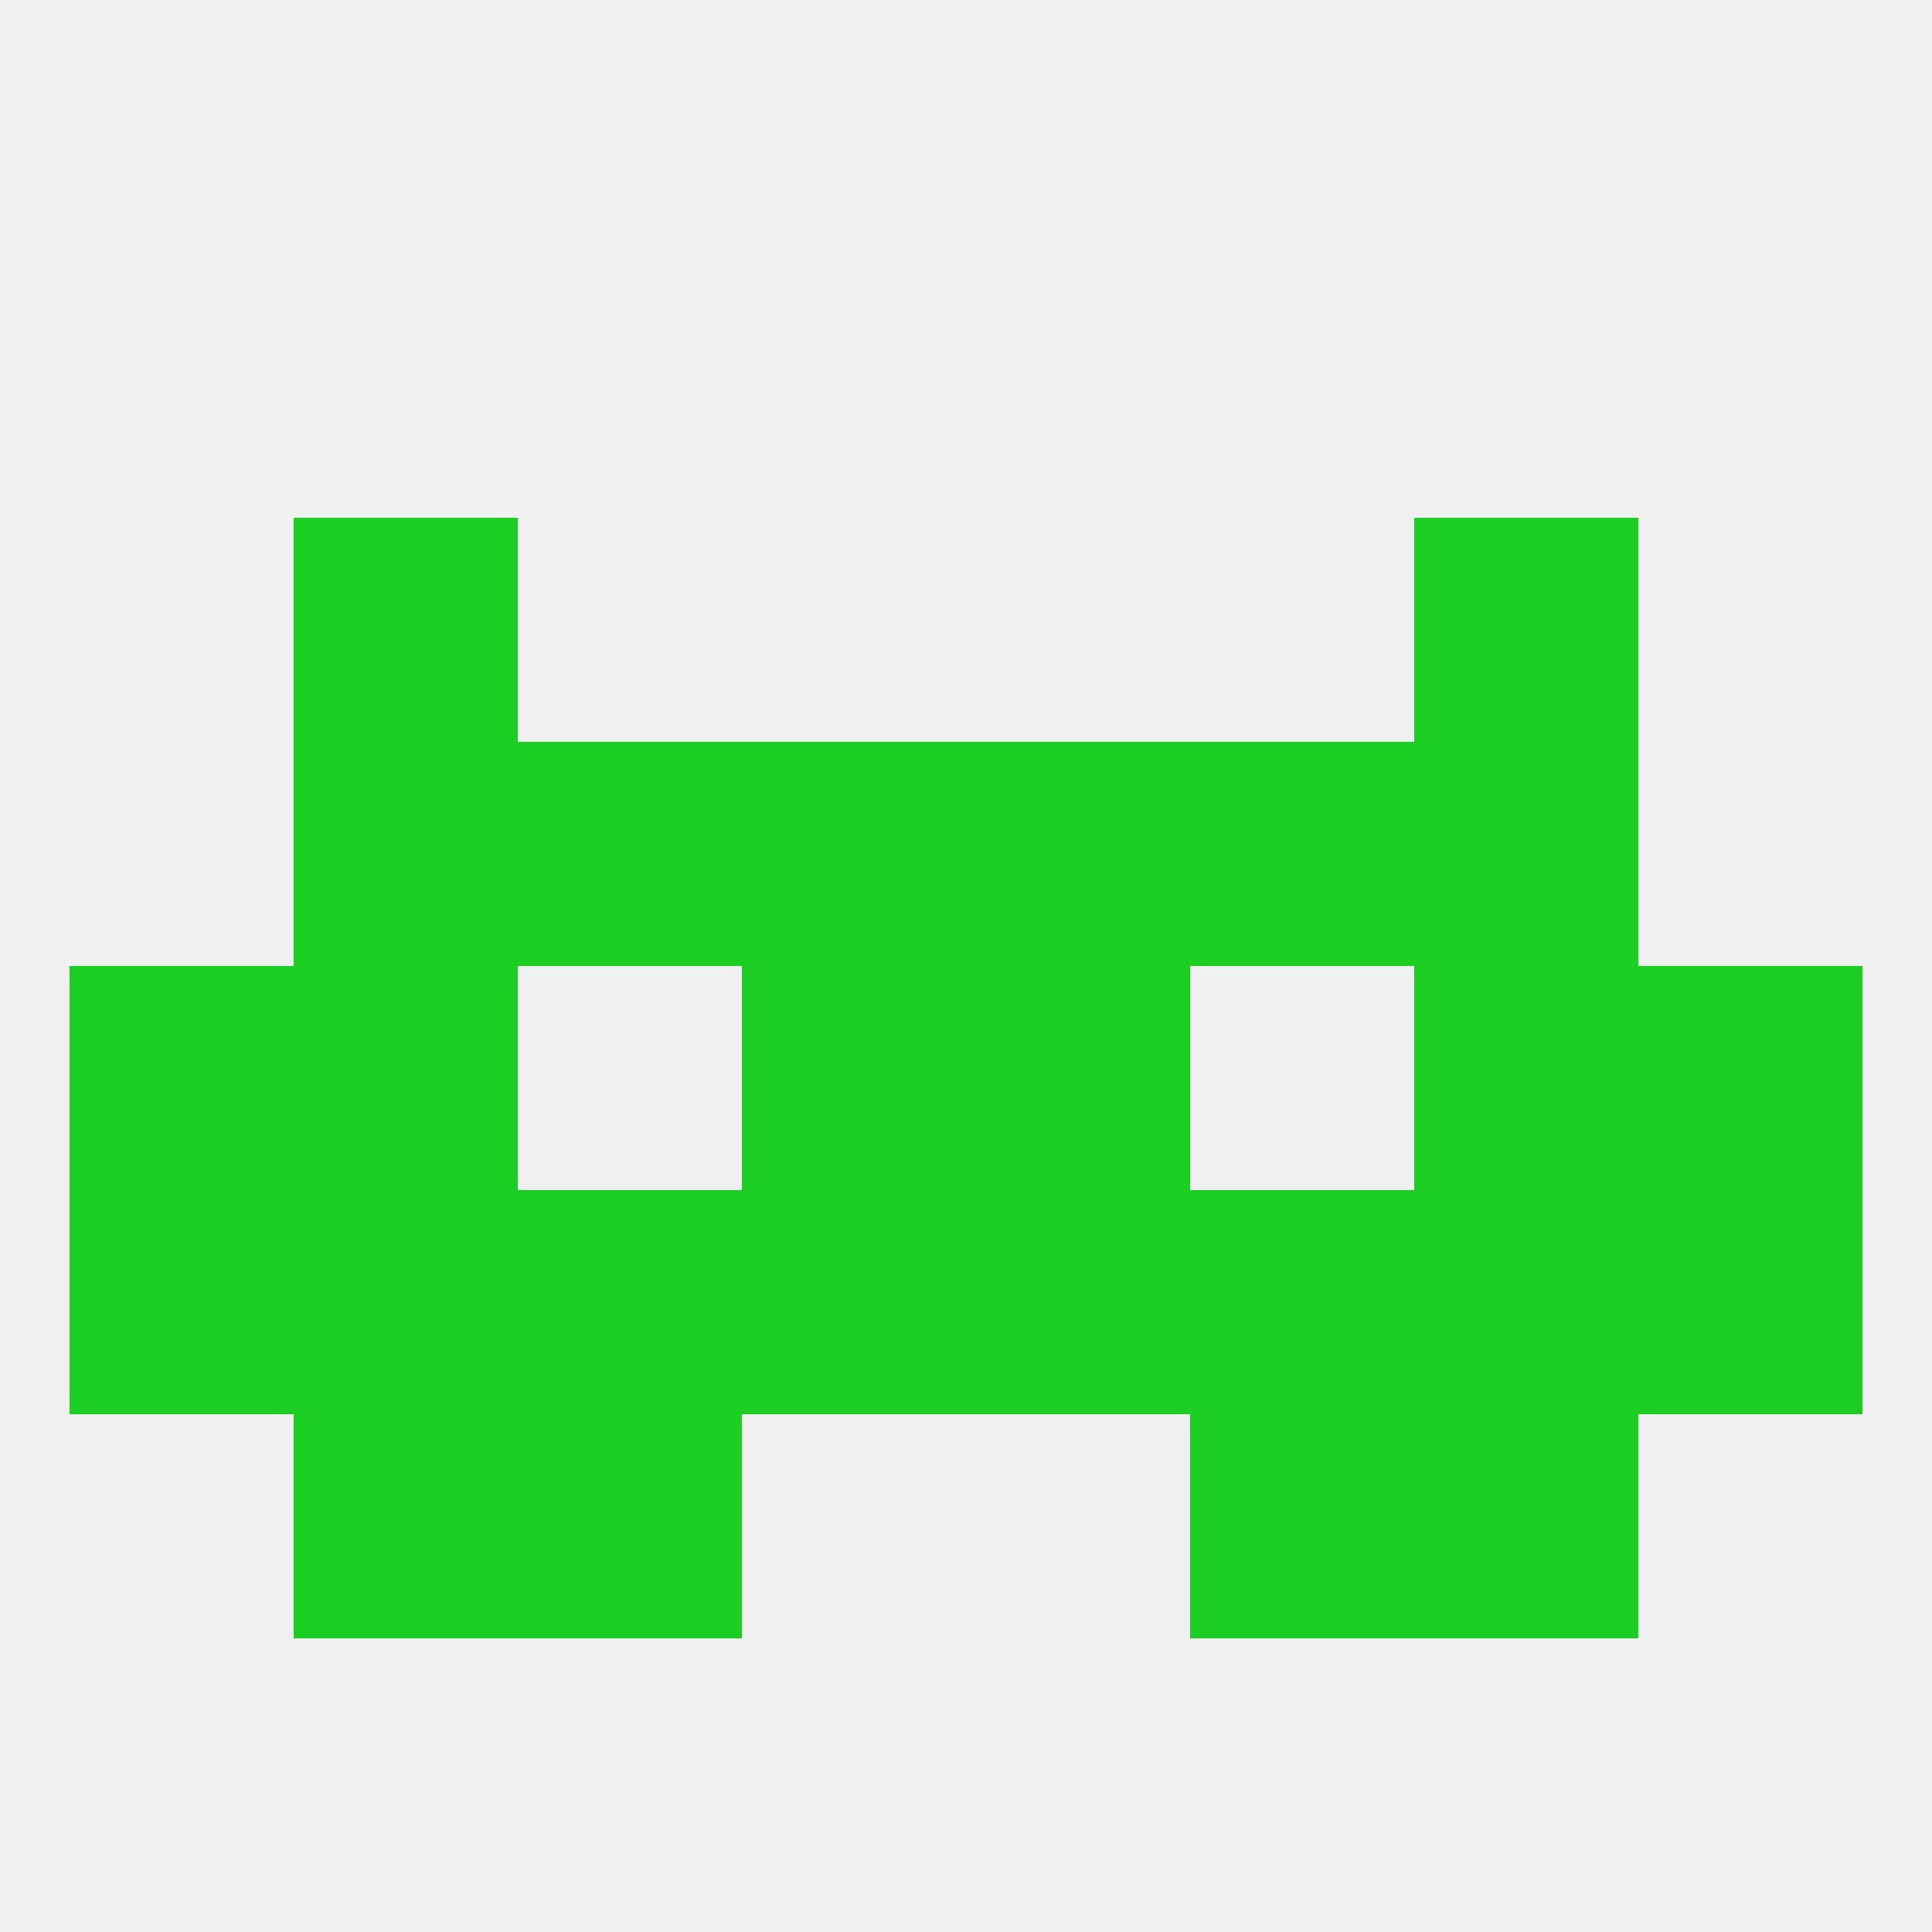 
<!--   <?xml version="1.0"?> -->
<svg version="1.1" baseprofile="full" xmlns="http://www.w3.org/2000/svg" xmlns:xlink="http://www.w3.org/1999/xlink" xmlns:ev="http://www.w3.org/2001/xml-events" width="250" height="250" viewBox="0 0 250 250" >
	<rect width="100%" height="100%" fill="rgba(240,240,240,255)"/>

	<rect x="38" y="96" width="29" height="29" fill="rgba(28,206,34,255)"/>
	<rect x="183" y="96" width="29" height="29" fill="rgba(28,206,34,255)"/>
	<rect x="96" y="96" width="29" height="29" fill="rgba(28,206,34,255)"/>
	<rect x="125" y="96" width="29" height="29" fill="rgba(28,206,34,255)"/>
	<rect x="67" y="96" width="29" height="29" fill="rgba(28,206,34,255)"/>
	<rect x="154" y="96" width="29" height="29" fill="rgba(28,206,34,255)"/>
	<rect x="38" y="67" width="29" height="29" fill="rgba(28,206,34,255)"/>
	<rect x="183" y="67" width="29" height="29" fill="rgba(28,206,34,255)"/>
	<rect x="67" y="183" width="29" height="29" fill="rgba(28,206,34,255)"/>
	<rect x="154" y="183" width="29" height="29" fill="rgba(28,206,34,255)"/>
	<rect x="38" y="183" width="29" height="29" fill="rgba(28,206,34,255)"/>
	<rect x="183" y="183" width="29" height="29" fill="rgba(28,206,34,255)"/>
	<rect x="9" y="125" width="29" height="29" fill="rgba(28,206,34,255)"/>
	<rect x="212" y="125" width="29" height="29" fill="rgba(28,206,34,255)"/>
	<rect x="96" y="125" width="29" height="29" fill="rgba(28,206,34,255)"/>
	<rect x="125" y="125" width="29" height="29" fill="rgba(28,206,34,255)"/>
	<rect x="38" y="125" width="29" height="29" fill="rgba(28,206,34,255)"/>
	<rect x="183" y="125" width="29" height="29" fill="rgba(28,206,34,255)"/>
	<rect x="96" y="154" width="29" height="29" fill="rgba(28,206,34,255)"/>
	<rect x="67" y="154" width="29" height="29" fill="rgba(28,206,34,255)"/>
	<rect x="125" y="154" width="29" height="29" fill="rgba(28,206,34,255)"/>
	<rect x="9" y="154" width="29" height="29" fill="rgba(28,206,34,255)"/>
	<rect x="212" y="154" width="29" height="29" fill="rgba(28,206,34,255)"/>
	<rect x="38" y="154" width="29" height="29" fill="rgba(28,206,34,255)"/>
	<rect x="183" y="154" width="29" height="29" fill="rgba(28,206,34,255)"/>
	<rect x="154" y="154" width="29" height="29" fill="rgba(28,206,34,255)"/>
</svg>
